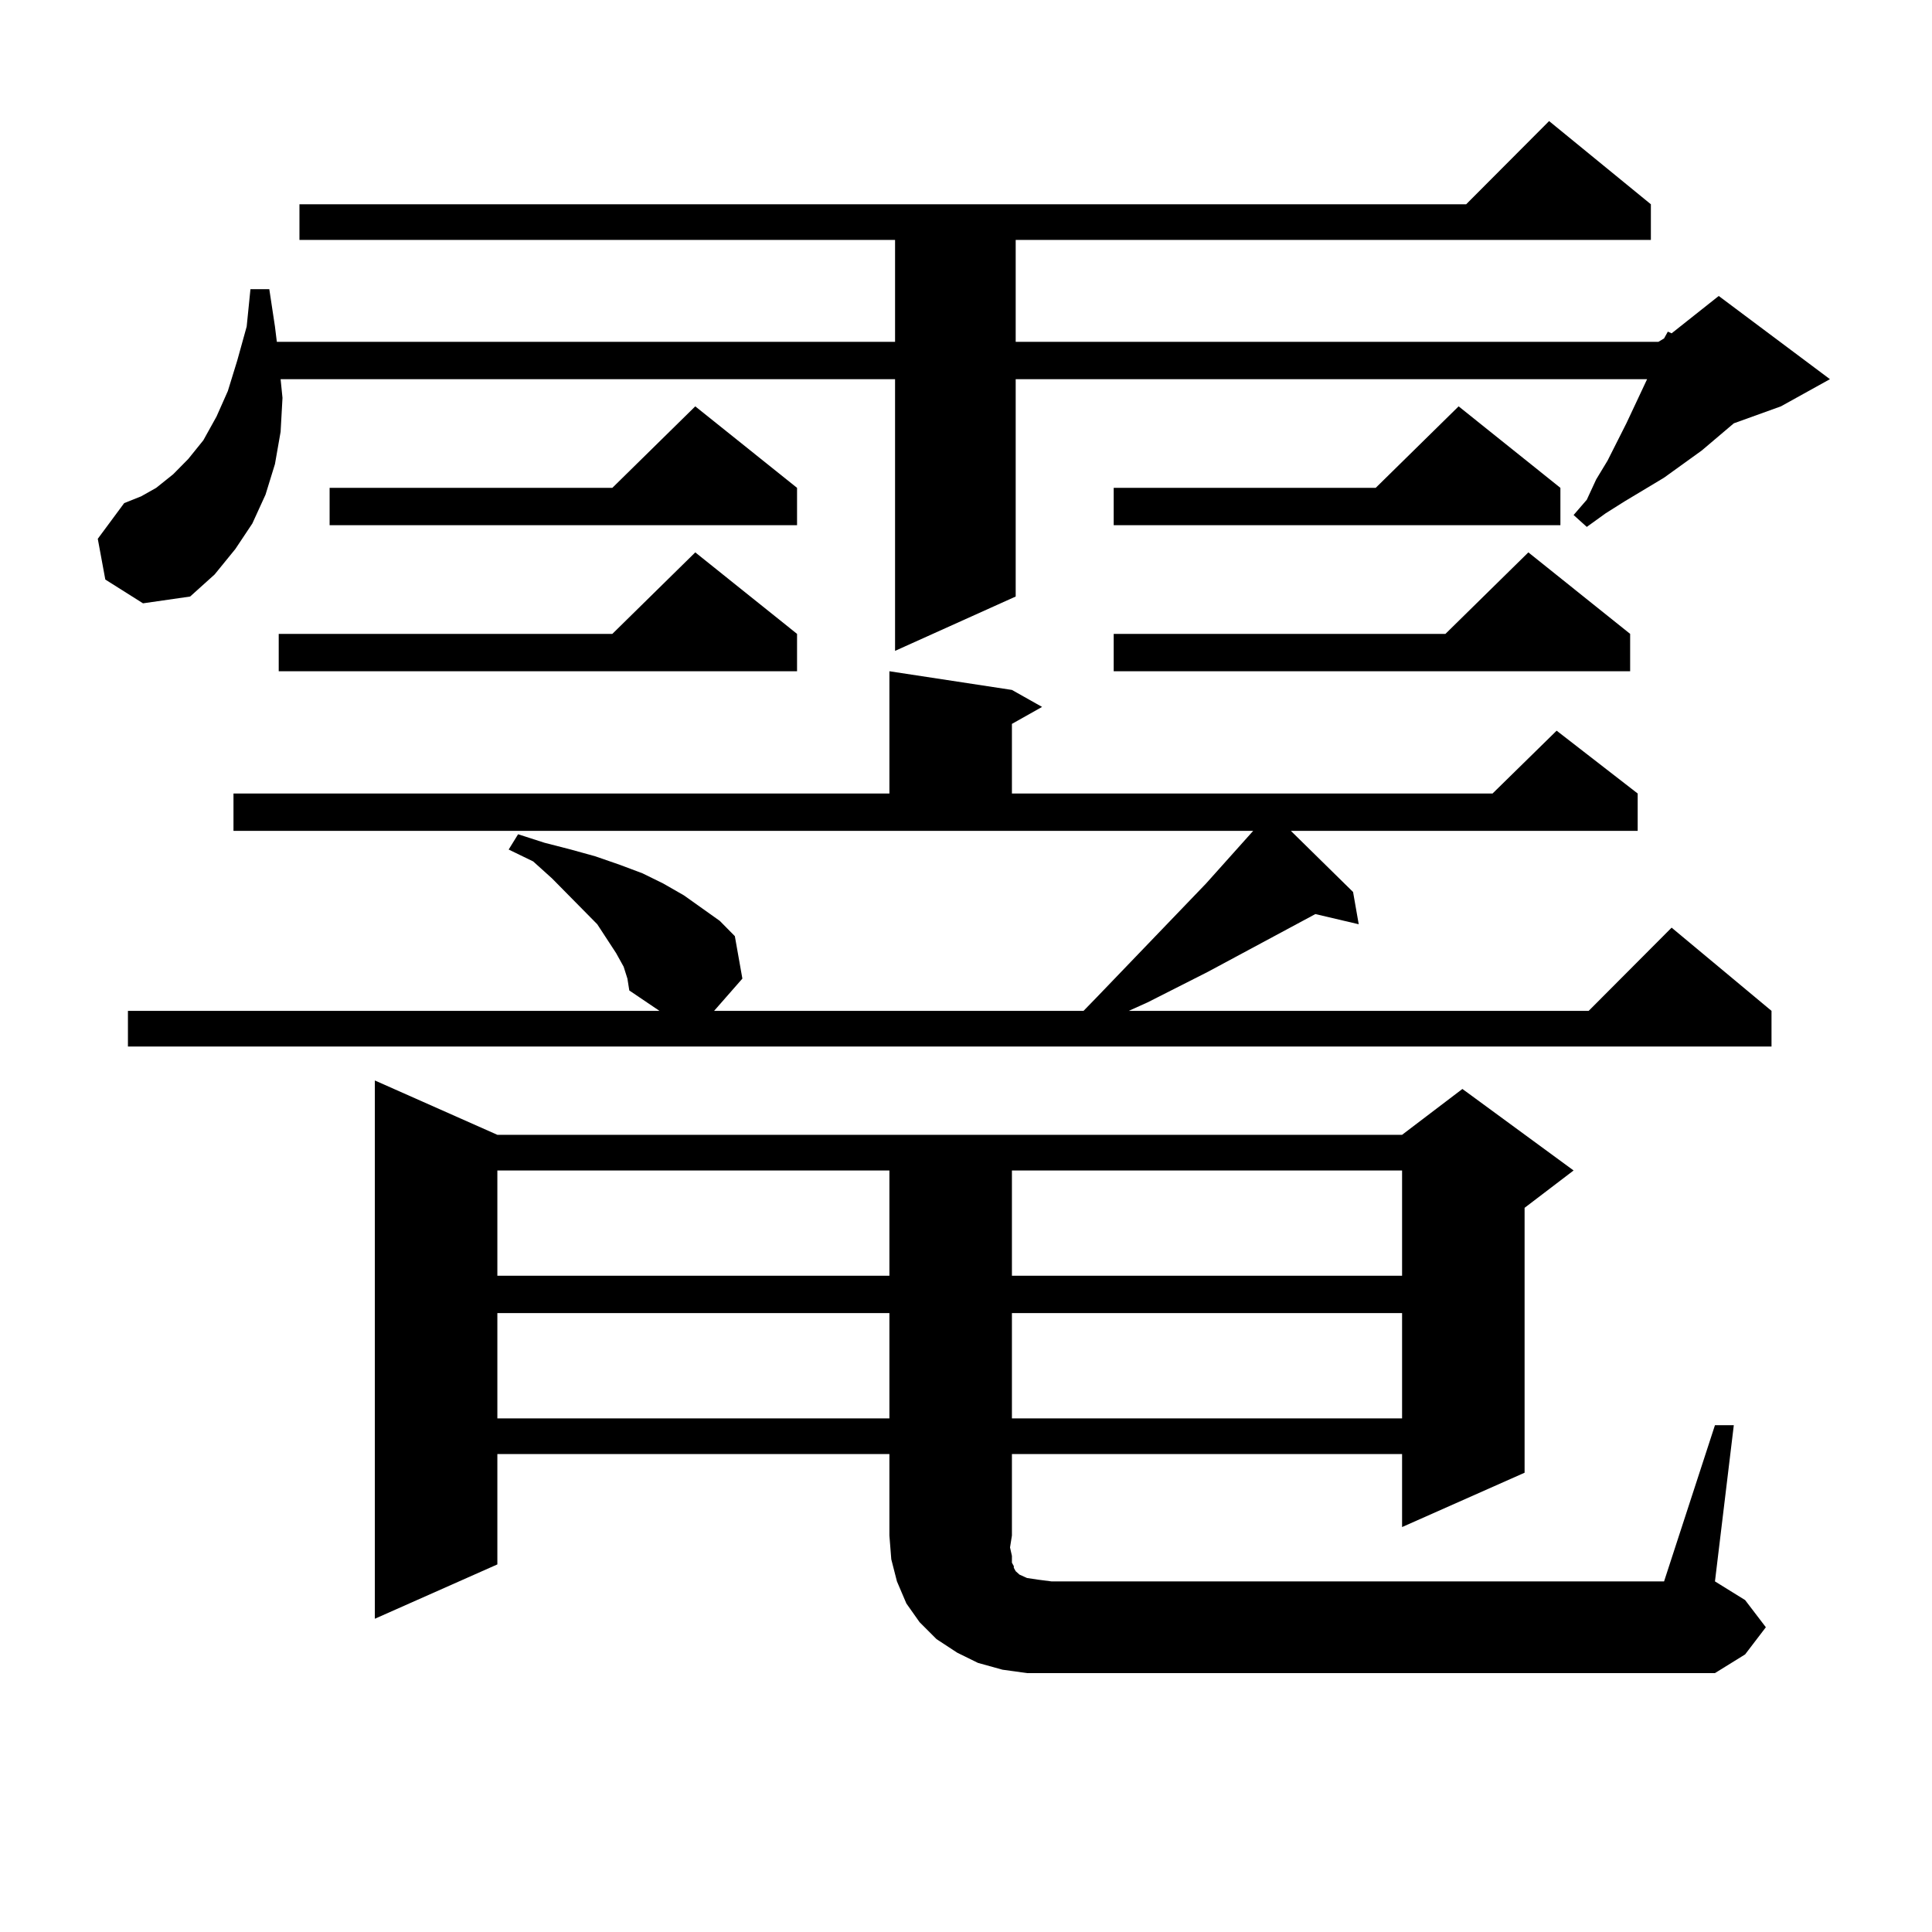 <?xml version="1.0" encoding="utf-8"?>
<!-- Generator: Adobe Illustrator 16.0.0, SVG Export Plug-In . SVG Version: 6.00 Build 0)  -->
<!DOCTYPE svg PUBLIC "-//W3C//DTD SVG 1.1//EN" "http://www.w3.org/Graphics/SVG/1.1/DTD/svg11.dtd">
<svg version="1.1" id="图层_1" xmlns="http://www.w3.org/2000/svg" xmlns:xlink="http://www.w3.org/1999/xlink" x="0px" y="0px"
	 width="1000px" height="1000px" viewBox="0 0 1000 1000" enable-background="new 0 0 1000 1000" xml:space="preserve">
<path d="M54.511,299.973l-3.902-21.094l13.658-18.457l8.78-3.516l7.805-4.395l8.78-7.031l7.805-7.91l7.805-9.668l6.829-12.305
	l5.854-13.184l4.878-15.82l4.878-17.578l1.951-19.336h9.756l2.927,19.336l0.976,7.91h319.992v-52.734H154.996v-18.457h603.888
	l42.926-43.066l52.682,43.066v18.457H525.719v52.734h332.675l2.927-1.758l1.951-3.516l1.951,0.879l24.39-19.336l57.56,43.066
	l-25.365,14.063l-24.39,8.789l-16.585,14.063l-19.512,14.063l-20.487,12.305l-9.756,6.152l-9.756,7.031l-6.829-6.152l6.829-7.91
	l4.878-10.547l5.854-9.668l4.878-9.668l4.878-9.668l10.731-22.852H525.719v112.5l-62.438,28.125V196.262H145.24l0.976,9.668
	l-0.976,17.578l-2.927,16.699l-4.878,15.82l-6.829,14.941l-8.78,13.184l-10.731,13.184l-12.683,11.426l-24.39,3.516L54.511,299.973z
	 M322.797,500.363l-3.902-7.031l-9.756-14.941l-23.414-23.73l-9.756-8.789l-12.683-6.152l4.878-7.91l13.658,4.395l13.658,3.516
	l12.683,3.516l12.683,4.395l11.707,4.395l10.731,5.273l10.731,6.152l18.536,13.184l7.805,7.91l3.902,21.973l-14.634,16.699H560.84
	l6.829-7.031l56.584-58.887l24.39-27.246H120.851v-19.336h339.504v-63.281l63.413,9.668l15.609,8.789l-15.609,8.789v36.035h248.774
	l33.17-32.52l41.95,32.52v19.336H668.154l32.194,31.641l2.927,16.699l-22.438-5.273L625.229,503l-31.219,15.82l-9.756,4.395h238.043
	l42.926-43.066l51.706,43.066v18.457H66.218v-18.457h275.115l-15.609-10.547l-0.976-6.152L322.797,500.363z M412.551,328.098v19.336
	H144.265v-19.336h172.679l42.926-42.188L412.551,328.098z M412.551,252.512v19.336H170.605v-19.336h146.338l42.926-42.188
	L412.551,252.512z M887.661,737.668h9.756l-9.756,80.859l15.609,9.668l10.731,14.063l-10.731,14.063l-15.609,9.668H531.572
	l-12.683-1.758l-12.683-3.516l-10.731-5.273l-10.731-7.031l-8.78-8.789l-6.829-9.668l-4.878-11.426l-2.927-11.426l-0.976-12.305
	v-42.188H257.433v57.129l-63.413,28.125V559.25l63.413,28.125h468.281l31.219-23.73l57.56,42.188l-25.365,19.336v137.109
	l-63.413,28.125v-37.793H523.768v42.188l-0.976,6.152l0.976,4.395v3.516l0.976,1.758v0.879l0.976,1.758l1.951,1.758l3.902,1.758
	l5.854,0.879l6.829,0.879H861.32L887.661,737.668z M257.433,605.832v54.492h202.922v-54.492H257.433z M257.433,679.66v54.492
	h202.922V679.66H257.433z M523.768,605.832v54.492h201.946v-54.492H523.768z M523.768,679.66v54.492h201.946V679.66H523.768z
	 M807.663,252.512v19.336H576.449v-19.336h135.606l42.926-42.188L807.663,252.512z M843.76,328.098v19.336H576.449v-19.336h171.703
	l42.926-42.188L843.76,328.098z"/>
</svg>
